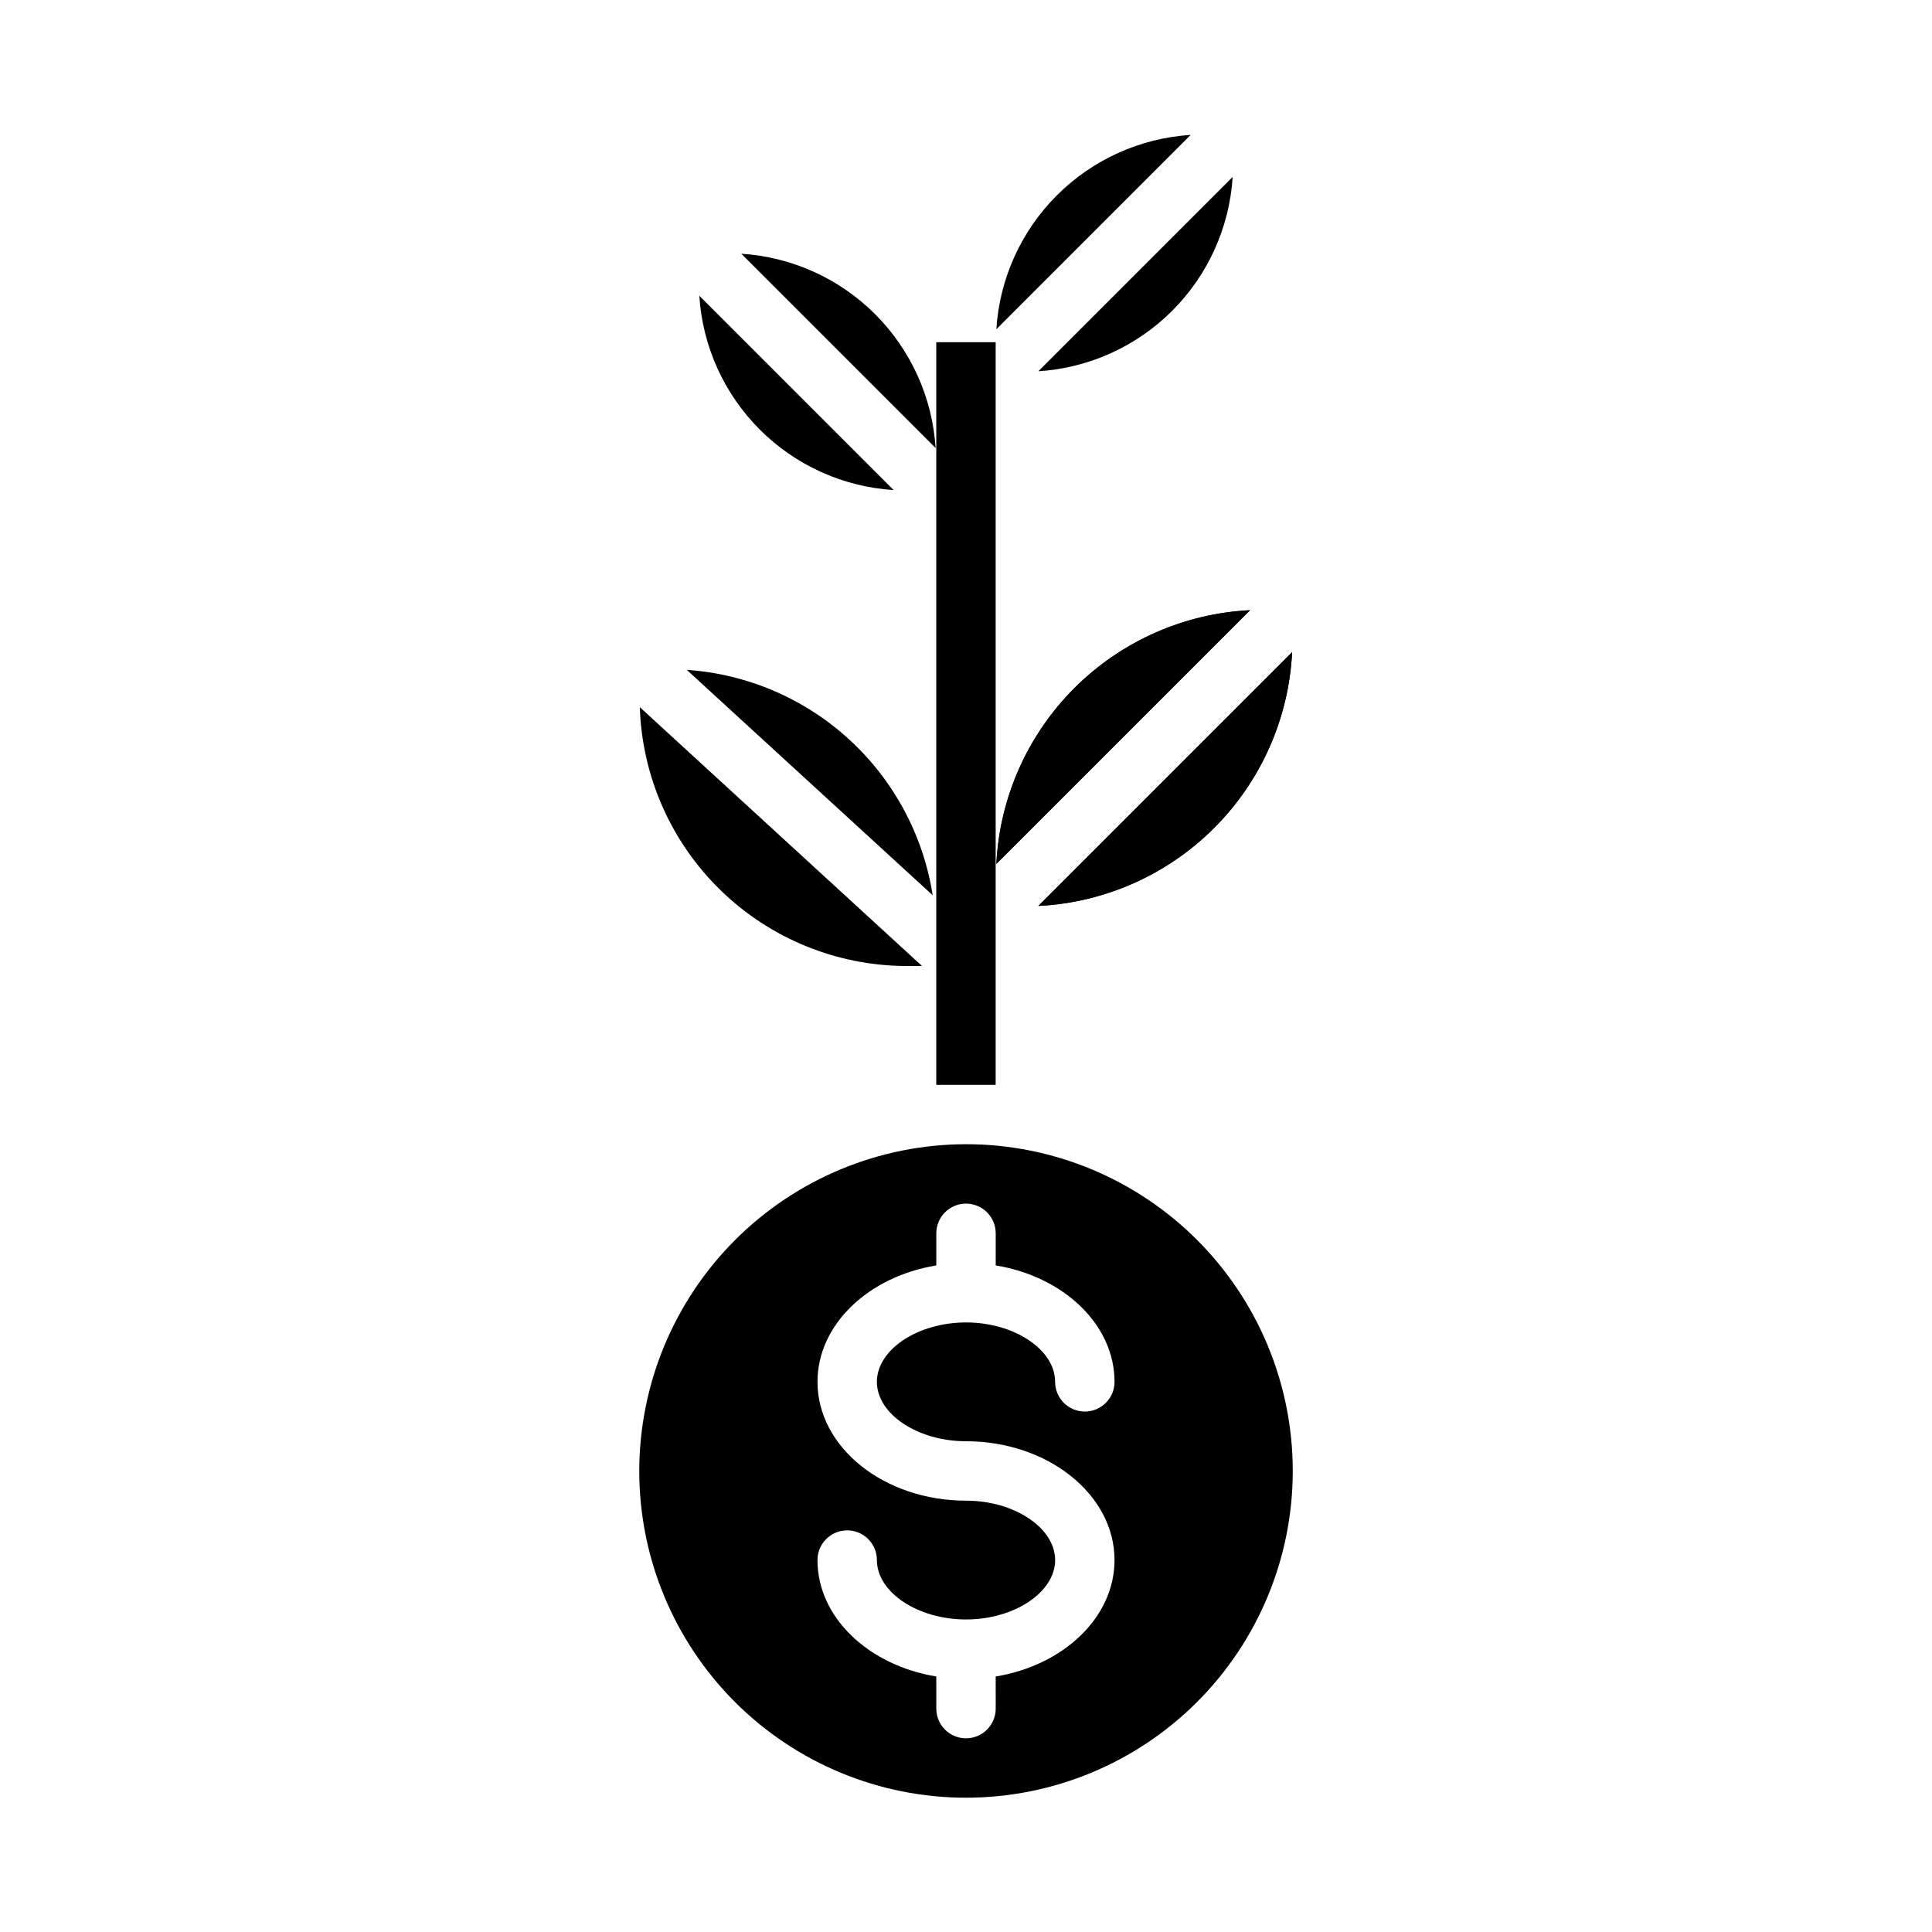 <?xml version="1.0" encoding="UTF-8"?>
<!-- Uploaded to: SVG Repo, www.svgrepo.com, Generator: SVG Repo Mixer Tools -->
<svg fill="#000000" width="800px" height="800px" version="1.1" viewBox="144 144 512 512" xmlns="http://www.w3.org/2000/svg">
 <g>
  <path d="m313.41 533.82c0 22.965 9.125 44.988 25.363 61.23 16.238 16.238 38.262 25.359 61.23 25.359 22.965 0 44.988-9.121 61.227-25.359 16.242-16.242 25.363-38.266 25.363-61.23 0-22.969-9.121-44.992-25.363-61.23-16.238-16.238-38.262-25.363-61.227-25.363-22.957 0.027-44.969 9.16-61.203 25.391-16.23 16.234-25.363 38.246-25.391 61.203zm94.465-62.977v8.508c17.941 2.93 31.488 15.641 31.488 30.852 0 4.348-3.523 7.871-7.871 7.871-4.348 0-7.875-3.523-7.875-7.871 0-8.535-10.816-15.742-23.617-15.742-12.801 0-23.617 7.211-23.617 15.742 0 8.535 10.816 15.742 23.617 15.742 21.703 0 39.359 14.121 39.359 31.488 0 15.207-13.547 27.922-31.488 30.852l0.004 8.512c0 4.348-3.523 7.871-7.871 7.871s-7.875-3.523-7.875-7.871v-8.512c-17.941-2.93-31.488-15.641-31.488-30.852 0-4.348 3.527-7.871 7.875-7.871 4.348 0 7.871 3.523 7.871 7.871 0 8.535 10.816 15.742 23.617 15.742s23.617-7.211 23.617-15.742c0-8.535-10.816-15.742-23.617-15.742-21.703 0-39.359-14.121-39.359-31.488 0-15.207 13.547-27.922 31.488-30.852l-0.004-8.508c0-4.348 3.527-7.871 7.875-7.871s7.871 3.523 7.871 7.871z"/>
  <path d="m408.04 372.95 67.242-67.242c-17.551 0.871-34.152 8.238-46.578 20.664-12.426 12.426-19.789 29.027-20.664 46.578z"/>
  <path d="m486.42 316.84-67.242 67.242c17.551-0.875 34.152-8.238 46.578-20.664 12.426-12.426 19.793-29.027 20.664-46.578z"/>
  <path d="m326 321.52 65.172 59.734 0.004-0.004c-2.484-15.867-10.285-30.426-22.129-41.277-11.84-10.852-27.02-17.359-43.047-18.453z"/>
  <path d="m384.25 400h4.094l-74.785-68.59c0.586 18.367 8.289 35.789 21.477 48.586 13.191 12.801 30.836 19.973 49.215 20.004z"/>
  <path d="m340.45 211.24 51.5 51.5c-0.852-13.379-6.547-25.992-16.027-35.469-9.48-9.48-22.09-15.18-35.473-16.031z"/>
  <path d="m380.82 273.87-51.496-51.496c0.848 13.379 6.547 25.988 16.027 35.469 9.48 9.48 22.09 15.18 35.469 16.027z"/>
  <path d="m408.04 231.25 51.5-51.5c-13.379 0.852-25.992 6.551-35.469 16.031-9.48 9.477-15.18 22.09-16.031 35.469z"/>
  <path d="m470.67 190.89-51.5 51.5h0.004c13.379-0.852 25.988-6.551 35.469-16.031s15.18-22.09 16.027-35.469z"/>
  <path d="m486.42 316.84c-0.871 17.551-8.238 34.152-20.664 46.578-12.426 12.426-29.027 19.789-46.578 20.664zm-11.133-11.133-67.242 67.242c0.875-17.551 8.238-34.152 20.664-46.578 12.426-12.426 29.027-19.793 46.578-20.664z"/>
  <path d="m392.12 234.69h15.742v196.8h-15.742z"/>
 </g>
</svg>